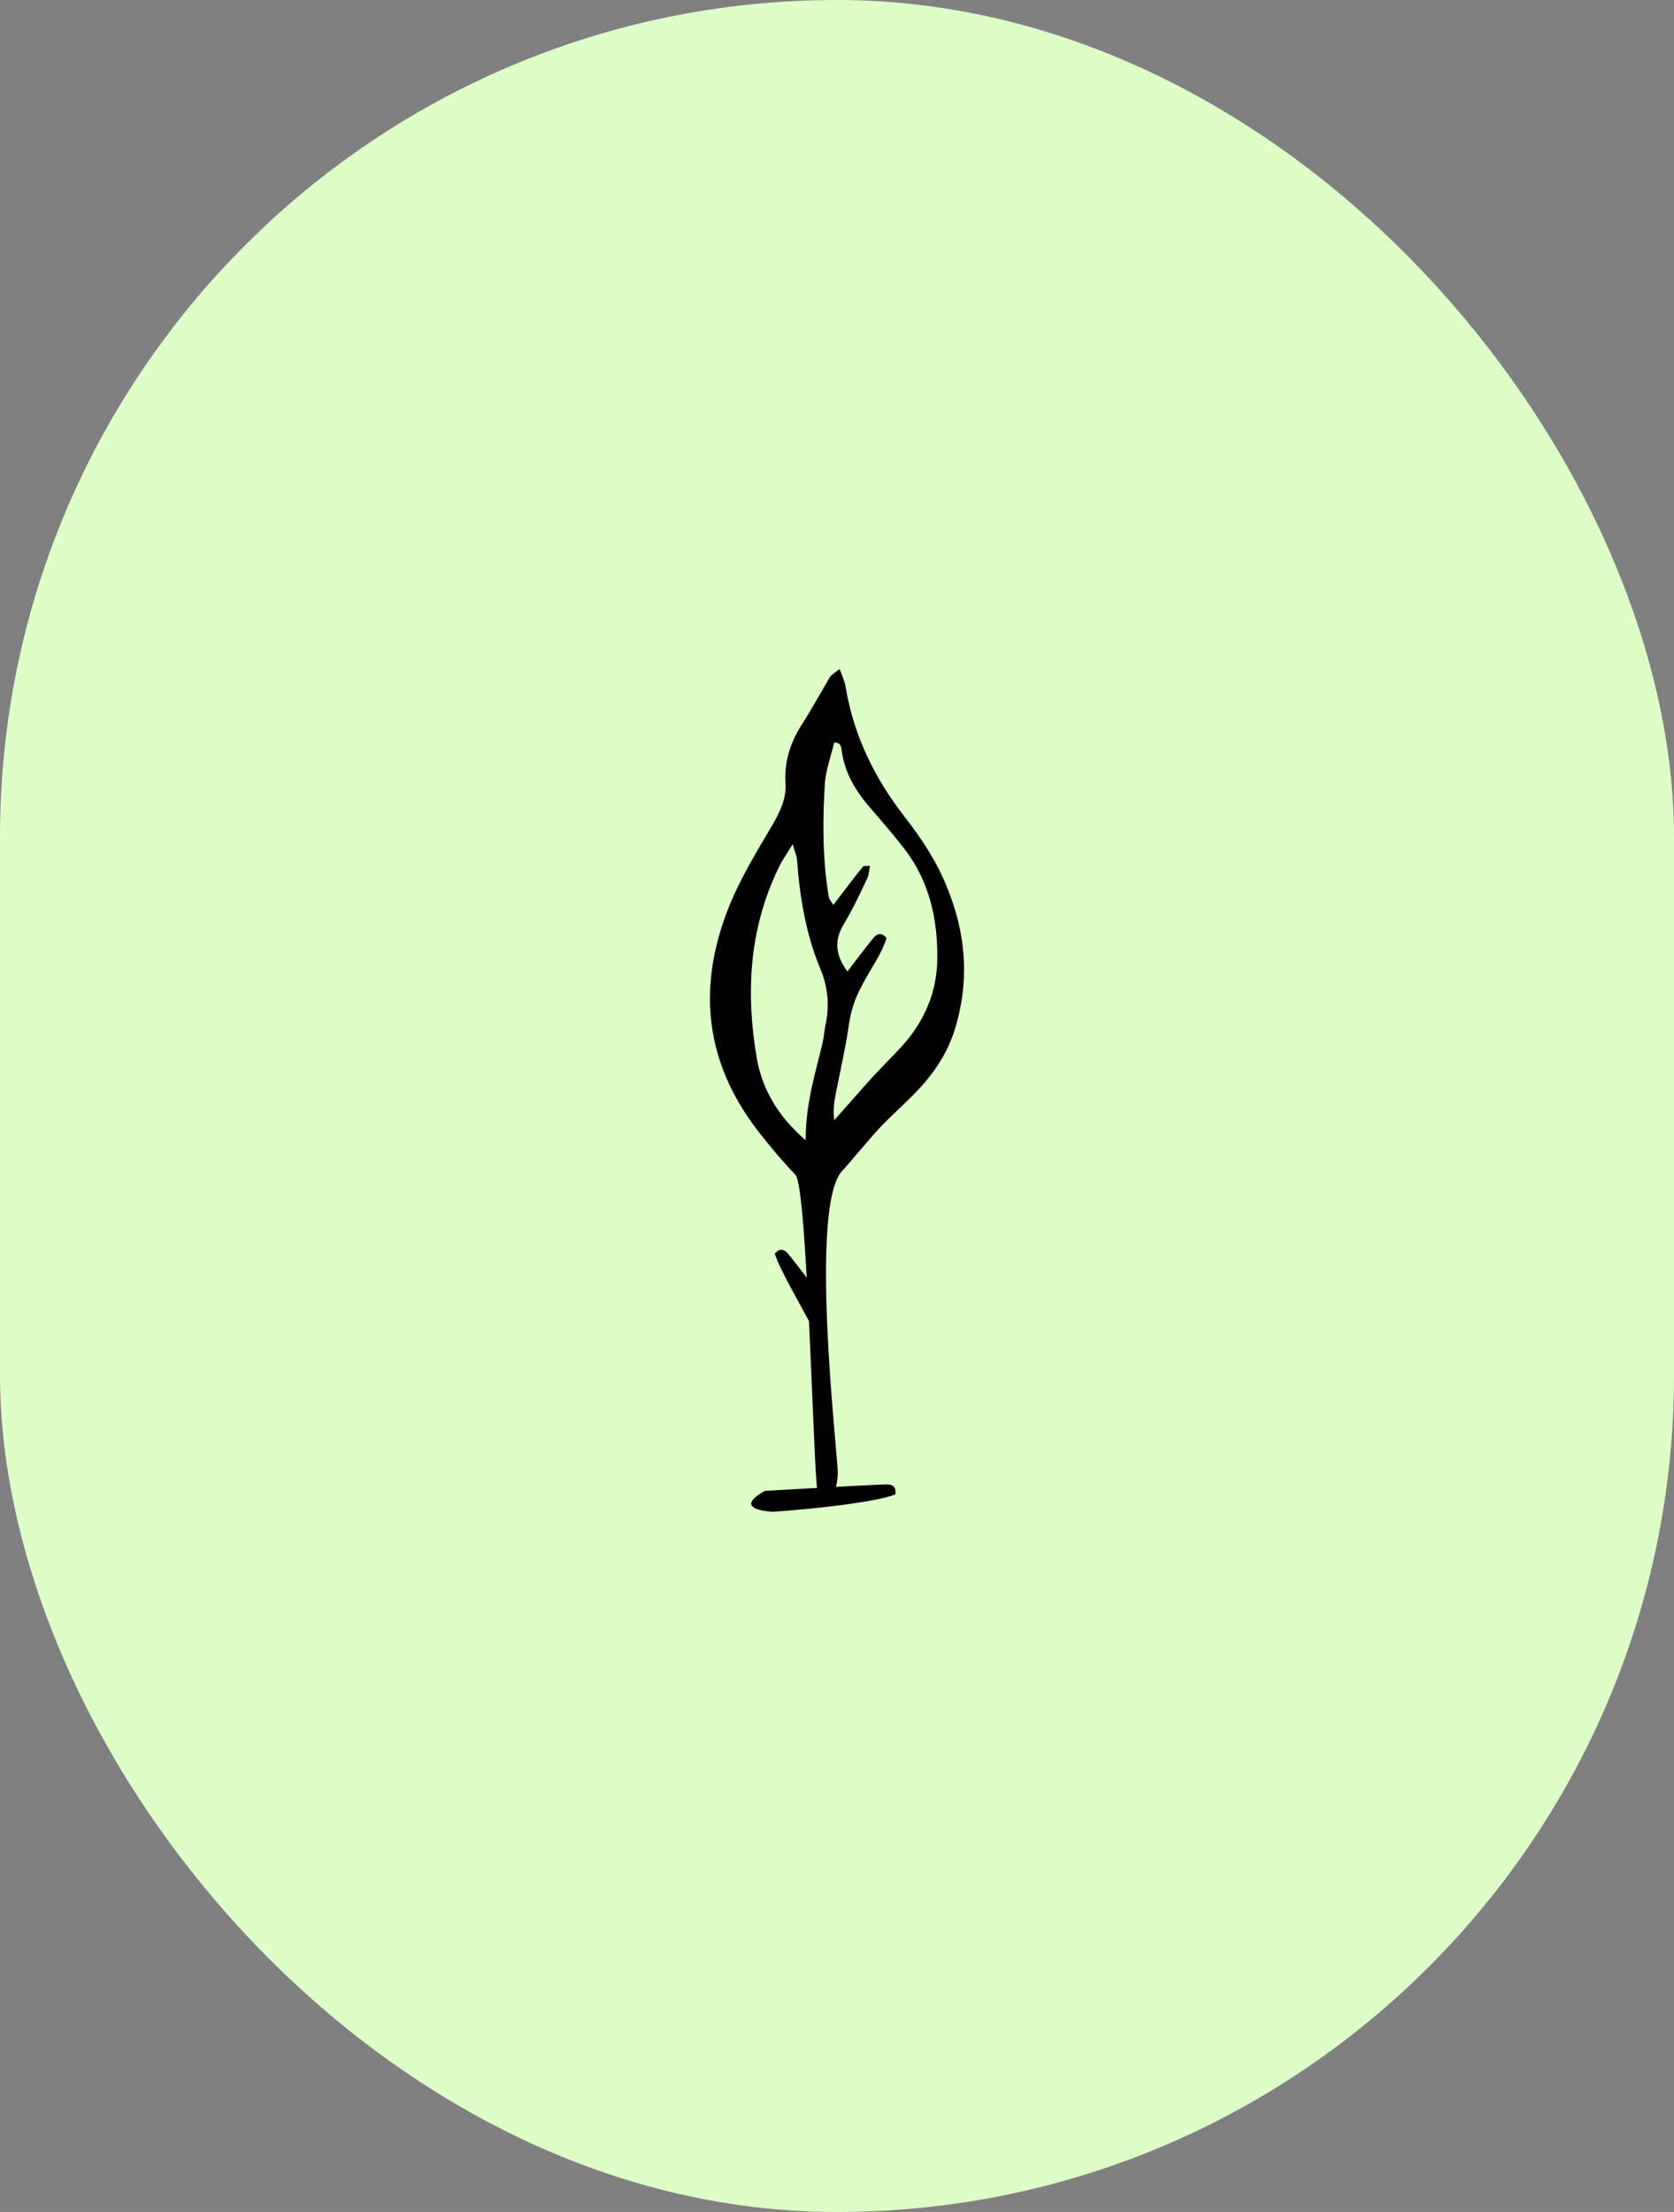 <?xml version="1.0" encoding="UTF-8"?>
<svg id="Capa_1" data-name="Capa 1" xmlns="http://www.w3.org/2000/svg" viewBox="0 0 111.12 146.81"
  width="111.12" height="146.81">
  <rect x="0" y="0" width="111.12" height="146.81" fill="#808080" stroke="none"/>
  <defs>
    <style>
      .cls-1 {
      fill: none;
      }

      .cls-1, .cls-2, .cls-3 {
      stroke-width: 0px;
      }

      .cls-3 {
      fill: #ddffc7;
      }
    </style>
  </defs>
  <rect class="cls-3" x="0" y="0" width="111.12" height="146.81" rx="55.56" ry="55.56" />
  <rect class="cls-1" x="0" y="0" width="111.12" height="146.81" rx="55.56" ry="55.56" />
  <path class="cls-2"
    d="m55.74,44.42c.18.49.36.85.41,1.27.55,3.24,1.97,6.04,3.89,8.51,1.11,1.43,2.11,2.92,2.79,4.61,1.29,3.09,1.58,6.32.5,9.67-.52,1.58-1.45,2.9-2.58,4.06-.68.69-1.43,1.37-2.11,2.06-.57.55-2.11,2.43-2.66,3.03-2.35,2.13-.37,18.85-.37,20.1-.01.85-.22,1.57-.79,2.12-.5-.08-.45-.47-.54-.73-.29-1.16-.67-20.31-1.48-21.15-.9-.94-1.74-1.94-2.54-2.98-3.39-4.43-4.06-9.36-1.86-14.84.78-1.92,1.85-3.66,2.9-5.44.5-.89.92-1.73.84-2.8-.08-1.27.28-2.48.94-3.59.7-1.09,1.34-2.24,2.01-3.38.12-.18.33-.29.64-.54Zm-.37,29.94c.85-.97,1.53-1.73,2.2-2.49.73-.83,1.54-1.6,2.26-2.39,1.45-1.58,2.3-3.46,2.38-5.57.08-2.85-.51-5.53-2.35-7.79-.67-.86-1.4-1.7-2.12-2.53-.95-1.1-1.67-2.3-1.87-3.77-.03-.22-.04-.55-.5-.53-.2.87-.52,1.71-.61,2.61-.16,2.5-.17,5.04.24,7.55.03.22.16.37.32.61.71-.92,1.33-1.77,1.96-2.54.06-.07.22-.03.47-.06-.07.32-.06.61-.2.87-.49,1.05-.99,2.1-1.59,3.09-.63,1.1-.44,2.06.29,3.06.6-.78,1.15-1.52,1.72-2.22.17-.21.48-.47.88,0-.35,1.13-1.12,2.11-1.66,3.2-.44.81-.71,1.63-.84,2.55-.18,1.29-.47,2.56-.72,3.83-.12.68-.39,1.49-.25,2.52Zm-1.89,1.31c0-2.5.66-4.47,1.12-6.44.1-.43.12-.89.22-1.32.25-1.23.12-2.47-.37-3.62-.96-2.31-1.36-4.73-1.54-7.19-.01-.29-.16-.58-.29-1.07-.34.55-.53.84-.73,1.16-2.18,4.2-2.43,8.68-1.62,13.24.39,1.92,1.36,3.65,3.2,5.24Zm-2.71,23.28c.98-.06,7.17-.41,8.08-.43.27,0,.67.06.58.66-1.08.48-5.29.97-8.15,1.16-2.85-.22-.5-1.39-.5-1.39Zm3.09-10.96c-.54-1.08-2.08-3.66-2.43-4.78.39-.47.7-.2.88,0,.58.7,1.13,1.45,1.72,2.22" />
</svg>
